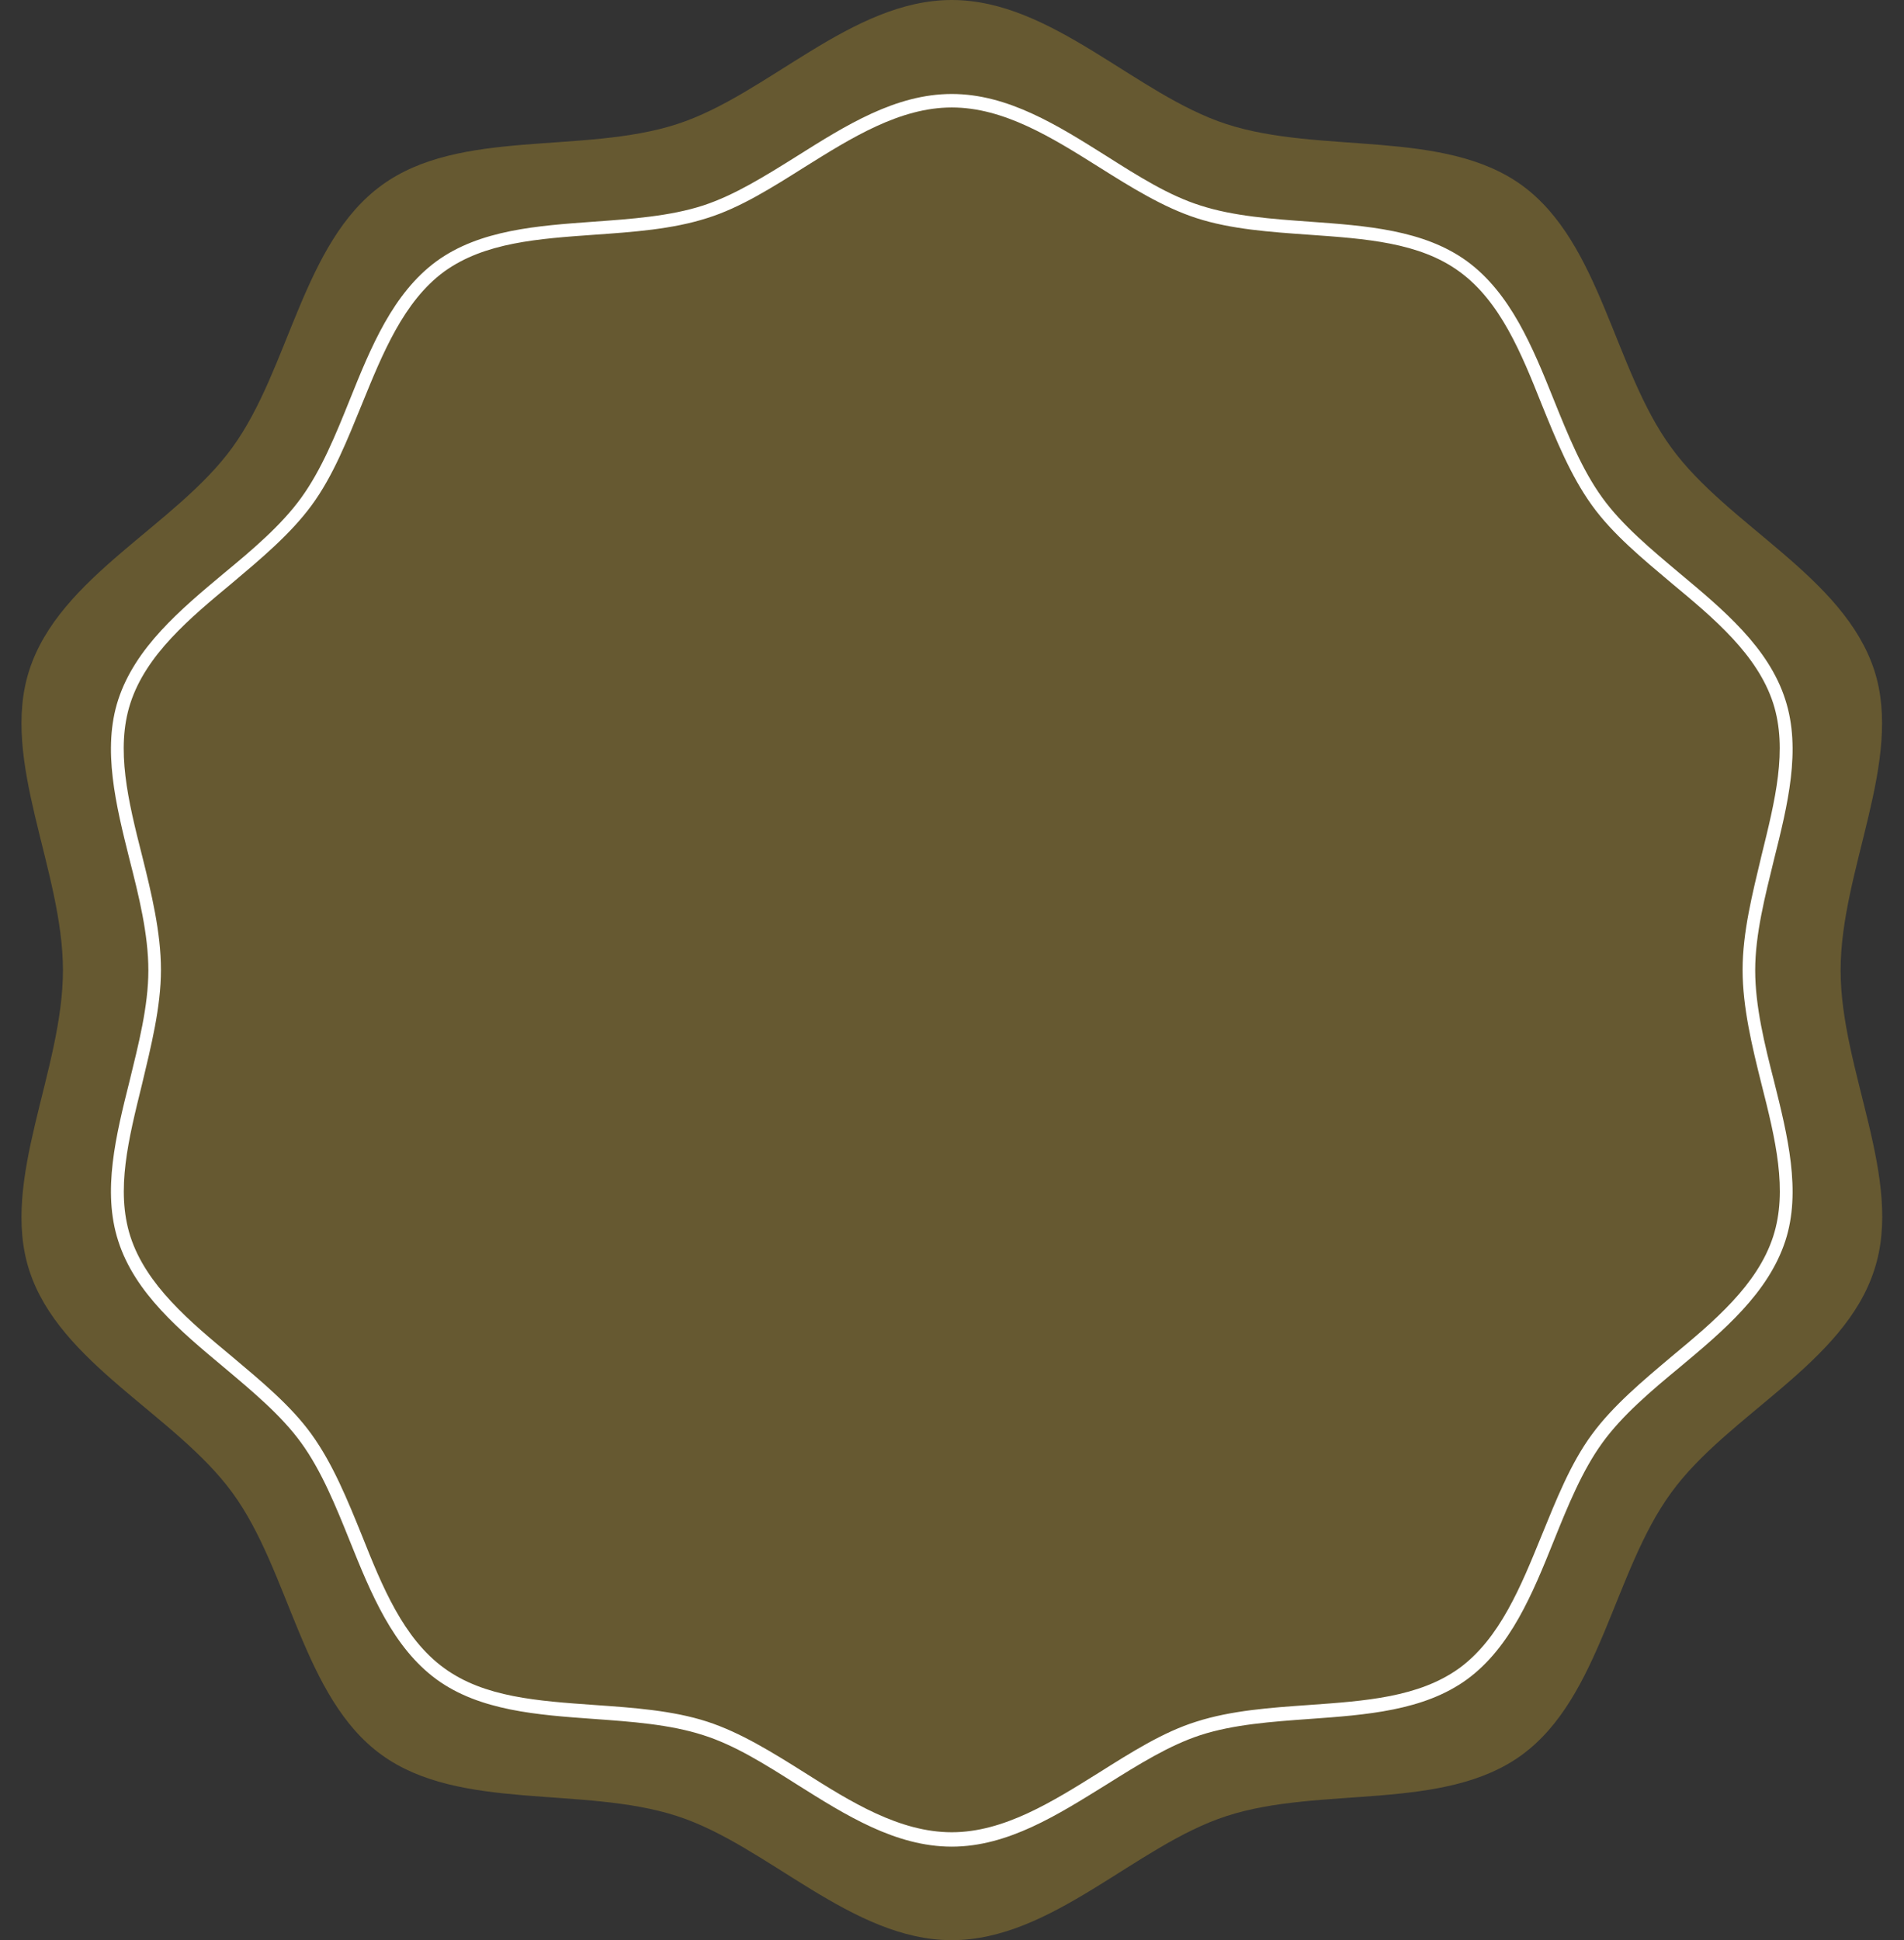 <?xml version="1.0" encoding="UTF-8" standalone="no"?><svg xmlns="http://www.w3.org/2000/svg" xmlns:xlink="http://www.w3.org/1999/xlink" fill="#000000" height="431.5" preserveAspectRatio="xMidYMid meet" version="1" viewBox="-4.7 0.0 423.5 431.5" width="423.5" zoomAndPan="magnify"><rect x="-4.7" y="0.0" width="423.5" height="431.5" fill="#333333" stroke="none"/><g><g id="change1_1"><path d="M404.7,215.8c0-22.3,14-46.6,7.5-66.7c-6.8-20.9-32.6-32.2-45.2-49.6C354.2,82,351.4,54,333.8,41.2 c-17.4-12.6-44.8-6.8-65.7-13.6C248,21.1,229.3,0,207,0c-22.3,0-41,21.1-61.1,27.6c-20.9,6.8-48.3,0.9-65.7,13.6 C62.6,54,59.7,82,47,99.5c-12.6,17.4-38.5,28.7-45.2,49.6c-6.5,20.1,7.5,44.4,7.5,66.7c0,22.3-14,46.6-7.5,66.7 C8.5,303.3,34.3,314.6,47,332c12.8,17.5,15.6,45.6,33.2,58.3c17.4,12.6,44.8,6.8,65.7,13.6c20.1,6.5,38.8,27.6,61.1,27.6 c22.3,0,41-21.1,61.1-27.6c20.9-6.8,48.3-0.9,65.7-13.6c17.5-12.8,20.4-40.8,33.2-58.3c12.6-17.4,38.5-28.7,45.2-49.6 C418.8,262.3,404.7,238.1,404.7,215.8z" fill="#665931"/></g></g><g><g id="change2_1"><path d="M207,410.7c-12.5,0-23.6-7-34.4-13.8c-7.1-4.5-13.9-8.8-20.9-11c-7.4-2.4-16-3-24.3-3.6 c-12.5-0.9-25.4-1.8-35-8.8c-9.7-7.1-14.6-19.1-19.3-30.8c-3.1-7.7-6.3-15.6-10.8-21.8c-4.4-6.1-10.9-11.5-17.2-16.8 c-9.7-8.1-19.8-16.5-23.5-28.1c-3.6-11.1-0.5-23.5,2.5-35.5c2-8.2,4.2-16.7,4.2-24.7s-2.1-16.5-4.2-24.7c-3-12-6.1-24.5-2.5-35.5 c3.8-11.6,13.8-20,23.5-28.1c6.3-5.2,12.8-10.7,17.2-16.8c4.5-6.2,7.7-14.1,10.8-21.8c4.7-11.7,9.6-23.7,19.3-30.8 c9.6-7,22.5-7.9,35-8.8c8.3-0.6,16.9-1.2,24.3-3.6c7-2.3,13.7-6.5,20.9-11c10.8-6.8,21.9-13.8,34.4-13.8c12.5,0,23.6,7,34.4,13.8 c7.1,4.5,13.9,8.8,20.9,11c7.4,2.4,16,3,24.3,3.6c12.5,0.9,25.4,1.8,35,8.8c9.7,7.1,14.6,19.1,19.3,30.8 c3.1,7.7,6.3,15.6,10.8,21.8c4.4,6.1,10.9,11.5,17.2,16.8c9.7,8.1,19.8,16.5,23.5,28.1c3.6,11.1,0.5,23.5-2.5,35.5 c-2,8.2-4.2,16.7-4.2,24.7c0,8,2.1,16.5,4.2,24.7c3,12,6.1,24.5,2.5,35.5c-3.8,11.6-13.8,20-23.5,28.1 c-6.3,5.2-12.8,10.7-17.2,16.8c-4.5,6.2-7.7,14.1-10.8,21.8c-4.7,11.7-9.6,23.7-19.3,30.8c-9.6,7-22.5,7.9-35,8.8 c-8.3,0.6-16.9,1.2-24.3,3.6c-7,2.3-13.7,6.5-20.9,11C230.6,403.6,219.5,410.7,207,410.7z M207,23.9c-11.6,0-22.4,6.8-32.8,13.3 c-7,4.4-14.2,9-21.6,11.3c-7.8,2.5-16.5,3.1-25,3.7c-12.6,0.9-24.5,1.7-33.5,8.2c-9,6.6-13.7,18.2-18.3,29.5 c-3.2,7.8-6.4,16-11.2,22.5c-4.7,6.4-11.3,11.9-17.7,17.3c-9.4,7.8-19.1,15.9-22.6,26.7c-3.3,10.2-0.5,21.7,2.6,33.9 c2.1,8.4,4.2,17.1,4.2,25.4s-2.2,17-4.2,25.4c-3,12.2-5.9,23.6-2.6,33.9c3.5,10.8,13.2,18.9,22.6,26.7c6.4,5.4,13.1,10.9,17.7,17.3 c4.7,6.5,8,14.6,11.2,22.5c4.5,11.3,9.2,22.9,18.3,29.5c8.9,6.5,20.8,7.3,33.5,8.2c8.5,0.6,17.3,1.2,25,3.7 c7.4,2.4,14.6,6.9,21.6,11.3c10.4,6.6,21.2,13.3,32.8,13.3c11.6,0,22.4-6.8,32.8-13.3c7-4.4,14.2-9,21.6-11.3 c7.8-2.5,16.5-3.1,25-3.7c12.6-0.9,24.5-1.7,33.5-8.2c9-6.6,13.7-18.2,18.3-29.5c3.2-7.8,6.4-16,11.2-22.5 c4.7-6.4,11.3-11.9,17.7-17.3c9.4-7.8,19.1-15.9,22.6-26.7c3.3-10.2,0.5-21.7-2.6-33.9c-2.1-8.4-4.2-17.1-4.2-25.4 c0-8.4,2.2-17,4.2-25.4c3-12.2,5.9-23.6,2.6-33.9c-3.5-10.8-13.2-18.9-22.6-26.7c-6.4-5.4-13.1-10.9-17.7-17.3 c-4.7-6.5-8-14.6-11.2-22.5c-4.5-11.3-9.2-22.9-18.3-29.5c-8.9-6.5-20.8-7.3-33.5-8.2c-8.5-0.6-17.3-1.2-25-3.7 c-7.4-2.4-14.6-6.9-21.6-11.3C229.3,30.6,218.6,23.9,207,23.9z" fill="#ffffff"/></g></g></svg>